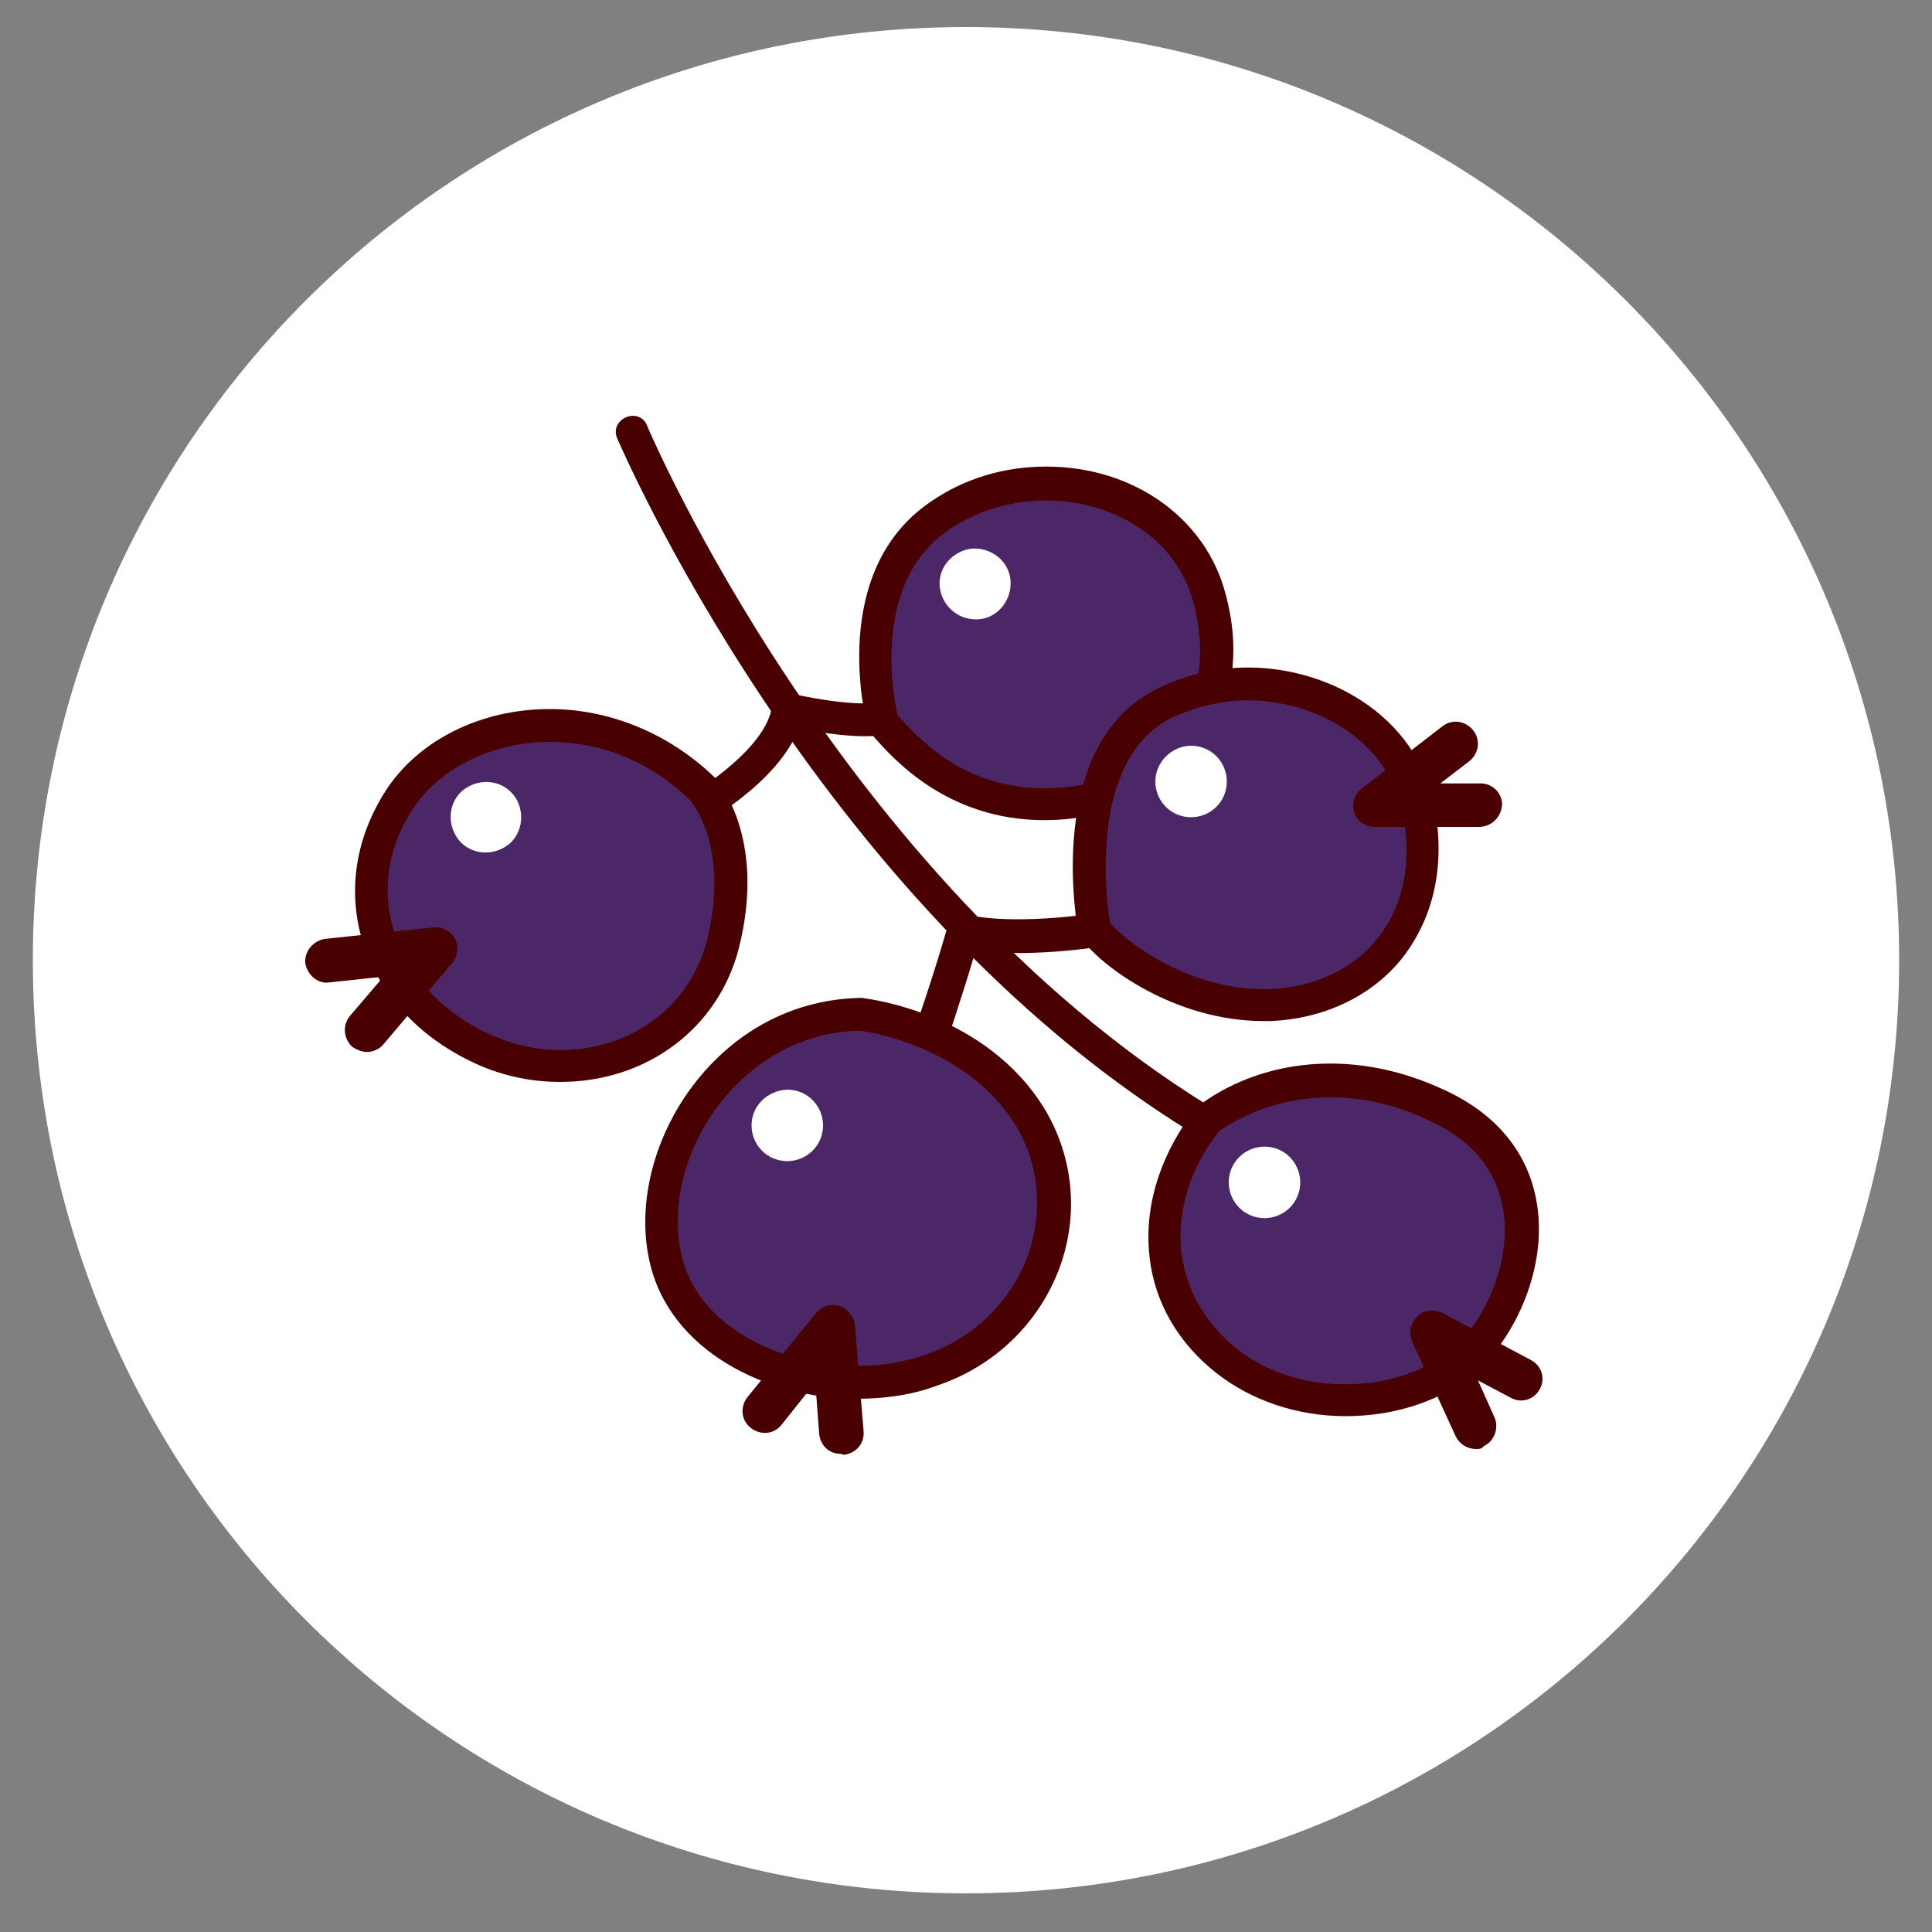 <?xml version="1.0" encoding="UTF-8"?> <svg xmlns="http://www.w3.org/2000/svg" xmlns:xlink="http://www.w3.org/1999/xlink" version="1.1" id="iconos" x="0px" y="0px" viewBox="0 0 200 200" style="enable-background:new 0 0 200 200;" xml:space="preserve"><rect x="0" y="0" width="200" height="200" fill="#808080" stroke="none"/> <style type="text/css"> .st0{fill:#FFFFFF;} .st1{fill:#490000;} .st2{fill:#4B2768;} </style> <path class="st0" d="M100,196c53.4,0,96.6-43.3,96.6-96.6S153.4,2.8,100,2.8S3.4,46,3.4,99.4S46.6,196,100,196"></path> <g> <path class="st1" d="M71,86.2c-0.6,0-1.2-0.3-1.5-0.9c-0.4-0.8-0.1-1.8,0.7-2.3c2.5-1.3,9.1-5.7,9.7-9.8c0.1-0.5,0.3-0.9,0.7-1.1 c0.4-0.3,0.9-0.4,1.3-0.3c6.8,1.5,9.3,0.9,9.3,0.9c0.9-0.2,1.8,0.3,2.1,1.1c0.3,0.9-0.2,1.8-1.1,2.1c-0.5,0.2-3,0.8-9.5-0.5 c-2.2,5.7-10,10-11,10.5C71.5,86.2,71.3,86.2,71,86.2z"></path> <g> <path class="st2" d="M91.3,74.8c0,0-3.9-14.8,5.9-21.5c9.8-6.6,24.9-3.1,28,8.7c3.1,11.8-4.4,19.3-13.1,20.8 C99.8,85,93.5,77.2,91.3,74.8z"></path> <path class="st1" d="M108.1,84.9c-10,0-15.6-6.3-17.7-8.7c-0.2-0.2-0.6-0.7-0.6-1c-0.2-0.7-4.1-16.1,6.6-23.3 c3.5-2.4,7.6-3.6,11.9-3.6c9.1,0,16.6,5.4,18.6,13.3c1.5,5.6,0.8,10.8-1.9,15c-2.7,4.1-7.3,7-12.6,7.9 C110.9,84.8,109.4,84.9,108.1,84.9z M92.9,74c2.4,2.7,7,7.6,15.2,7.6c1.2,0,2.4-0.1,3.7-0.3c4.4-0.7,8.1-3.1,10.3-6.4 c2.2-3.4,2.7-7.6,1.5-12.3c-1.9-7.5-9.1-10.8-15.3-10.8c-3.6,0-7.2,1.1-10,3C90.3,60.1,92.4,71.8,92.9,74z"></path> </g> <path class="st0" d="M97.3,60.9c0.3,2,2.1,3.4,4.1,3.2c2-0.2,3.4-2.1,3.2-4.1c-0.2-2-2.1-3.4-4.1-3.2C98.5,57.1,97,58.9,97.3,60.9z "></path> <g> <g> <path class="st2" d="M72.7,81.6c0,0,4.9,5.2,2.2,16c-2.7,10.8-14.9,15.8-25.5,10.7c-10.6-5.2-13.9-16.4-8.1-25.4 C47.2,73.9,62.3,71.7,72.7,81.6z"></path> <path class="st1" d="M58,112c-3.2,0-6.4-0.7-9.4-2.2C42.9,107,39,102.5,37.4,97c-1.4-5.1-0.5-10.4,2.5-15.1 c3.4-5.3,9.9-8.5,17-8.5c6.2,0,12.3,2.5,17,7c0.3,0.3,5.5,6.1,2.6,17.7C74.4,106.4,67,112,58,112z M56.9,76.8 c-5.9,0-11.4,2.7-14.2,7c-2.5,3.8-3.2,8.2-2,12.3c1.3,4.5,4.6,8.3,9.4,10.7c2.5,1.2,5.2,1.9,7.9,1.9c7.4,0,13.5-4.6,15.2-11.4 c2.4-9.8-1.7-14.4-1.8-14.5C67.4,78.9,62.3,76.8,56.9,76.8z"></path> </g> <path class="st1" d="M38,108.9c-0.5,0-1-0.2-1.5-0.5c-0.9-0.8-1.1-2.2-0.3-3.2l3.5-4.1l-5.6,0.6c-1.2,0.2-2.3-0.8-2.5-2 c-0.1-1.2,0.8-2.3,2-2.5L44.9,96c0.9-0.1,1.8,0.4,2.2,1.2c0.4,0.8,0.3,1.8-0.3,2.5l-7.1,8.4C39.3,108.6,38.6,108.9,38,108.9z"></path> <path class="st0" d="M47.7,82c-1.4,1.4-1.4,3.7,0,5.2c1.4,1.4,3.7,1.4,5.2,0c1.4-1.4,1.4-3.8,0-5.2C51.5,80.6,49.2,80.6,47.7,82z"></path> </g> <path class="st1" d="M96.2,109.2c-0.2,0-0.4,0-0.6-0.1c-0.9-0.3-1.3-1.3-1-2.2c0-0.1,1.9-5.4,3.5-11c0.2-0.9,1.1-1.4,2-1.2 c5.6,1.2,14.2-0.3,14.3-0.3c0.9-0.2,1.8,0.4,2,1.4c0.2,0.9-0.4,1.8-1.4,2c-0.3,0.1-7.9,1.4-14,0.6c-1.5,5.1-3.1,9.7-3.1,9.8 C97.6,108.8,96.9,109.2,96.2,109.2z"></path> <path class="st1" d="M124.2,117.5c-0.3,0-0.6-0.1-0.9-0.3C84.2,93.1,64.1,45.8,63.9,45.4c-0.4-0.9,0-1.8,0.9-2.2 c0.9-0.4,1.9,0,2.2,0.9c0.2,0.5,19.9,46.7,58,70.3c0.8,0.5,1,1.5,0.5,2.3C125.3,117.2,124.7,117.5,124.2,117.5z"></path> <g> <path class="st2" d="M113.3,96.2c0,0-3.4-17.9,7.1-23.3c10.5-5.4,25.1,0,26.7,12.1c1.6,12.1-6.7,18.8-15.6,19.1 C122.6,104.4,115.1,98.8,113.3,96.2z"></path> <path class="st1" d="M130.8,105.7c-9.1,0-16.8-5.6-18.9-8.6c-0.1-0.2-0.2-0.4-0.3-0.6c-0.1-0.8-3.5-19.2,8-25.1 c2.9-1.5,6.2-2.3,9.6-2.3c8.7,0,18.2,5.4,19.5,15.6c0.8,5.8-0.6,10.9-3.8,14.8c-3.2,3.8-8.1,6-13.4,6.2L130.8,105.7z M114.9,95.5 c1.8,2.2,8.3,6.9,15.9,6.9l0.7,0c4.4-0.2,8.4-2,10.9-5c2.6-3.1,3.7-7.3,3-12.2c-1.1-8.3-9-12.7-16.2-12.7c-2.8,0-5.6,0.7-8.1,1.9 C112.7,78.8,114.5,93,114.9,95.5z"></path> </g> <g> <path class="st2" d="M125.1,115.8c0,0,9.2-7.6,23.2-1.6c14,6,9.5,21,3.5,26.4c-6,5.4-17.5,6-24.8,0.3 C119.4,134.9,118.1,124.7,125.1,115.8z"></path> <path class="st1" d="M139.3,146.6c-5,0-9.7-1.6-13.3-4.4c-4-3.1-6.5-7.4-7-12.1c-0.6-5.2,1.1-10.6,4.8-15.4 c0.5-0.4,5.5-4.6,13.9-4.6c3.7,0,7.5,0.8,11.3,2.5c7.2,3.1,9.5,8.2,10.1,12c1.1,6.7-2.3,13.8-6.1,17.2 C149.6,144.9,144.6,146.6,139.3,146.6z M137.7,113.6c-7.1,0-11.4,3.5-11.5,3.5c-3,3.8-4.4,8.3-3.9,12.6c0.5,3.9,2.5,7.3,5.7,9.9 c3,2.4,7,3.7,11.2,3.7c4.5,0,8.6-1.4,11.4-3.9c3.1-2.8,5.9-8.7,5-14.2c-0.7-4.2-3.4-7.4-8.1-9.4 C144.3,114.3,141,113.6,137.7,113.6z"></path> </g> <path class="st1" d="M153.1,85.6h-10.8c-1,0-1.8-0.6-2.1-1.5c-0.3-0.9,0-1.9,0.8-2.5l8.3-6.4c1-0.8,2.4-0.6,3.2,0.4 c0.8,1,0.6,2.4-0.4,3.2l-3,2.3h4.2c1.2,0,2.2,1,2.2,2.2C155.4,84.6,154.4,85.6,153.1,85.6z"></path> <path class="st1" d="M152.8,150c-0.9,0-1.7-0.5-2.1-1.3l-4.5-9.8c-0.4-0.9-0.2-1.9,0.5-2.6c0.7-0.7,1.7-0.8,2.6-0.4l9.2,4.9 c1.1,0.6,1.5,1.9,0.9,3c-0.6,1.1-1.9,1.5-3,0.9l-3.4-1.8l1.7,3.8c0.5,1.1,0,2.5-1.1,3C153.4,150,153.1,150,152.8,150z"></path> <path class="st0" d="M119.6,80.9c0,2,1.6,3.7,3.7,3.7c2,0,3.7-1.6,3.7-3.7c0-2-1.6-3.7-3.7-3.7C121.3,77.2,119.6,78.9,119.6,80.9z"></path> <path class="st0" d="M127.2,122.4c0,2,1.6,3.7,3.7,3.7c2,0,3.7-1.6,3.7-3.7c0-2-1.6-3.7-3.7-3.7 C128.9,118.7,127.2,120.3,127.2,122.4z"></path> <g> <g> <path class="st2" d="M89.2,105c0,0,11.8,1.3,17.5,10.8c5.7,9.5,1,22.2-10.2,26.1c-11.1,3.8-25.4-1.3-27.7-11.8 C66.7,119.6,74.9,105.3,89.2,105z"></path> <path class="st1" d="M88.7,144.8c-9.2,0-19.5-4.9-21.5-14.4c-1.3-6,0.6-13.1,4.9-18.5c4.3-5.4,10.3-8.5,17.1-8.6 c0.7,0.1,12.9,1.5,19,11.6c2.9,4.9,3.5,10.8,1.5,16.3c-2.1,5.7-6.7,10.2-12.6,12.2C94.5,144.4,91.6,144.8,88.7,144.8z M89,106.7 c-5.5,0.1-10.6,2.7-14.3,7.3c-3.7,4.6-5.3,10.7-4.2,15.7c1.6,7.7,10.4,11.7,18.2,11.7c2.5,0,5-0.4,7.2-1.2 c4.9-1.7,8.7-5.4,10.5-10.2c1.6-4.5,1.2-9.4-1.2-13.4C100,108,89.1,106.7,89,106.7z"></path> </g> <path class="st1" d="M87,150.5c-1.2,0-2.1-0.9-2.2-2.1l-0.4-5.3l-3.5,4.4c-0.8,1-2.2,1.1-3.2,0.3c-1-0.8-1.1-2.2-0.3-3.2l7.1-8.7 c0.6-0.7,1.5-1,2.4-0.7c0.9,0.3,1.5,1.1,1.6,2l0.9,11c0.1,1.2-0.8,2.3-2.1,2.4C87.1,150.5,87,150.5,87,150.5z"></path> <path class="st0" d="M77.8,116.5c0,2,1.6,3.7,3.7,3.7c2,0,3.7-1.6,3.7-3.7c0-2-1.6-3.7-3.7-3.7C79.4,112.9,77.8,114.5,77.8,116.5z "></path> </g> </g> </svg> 